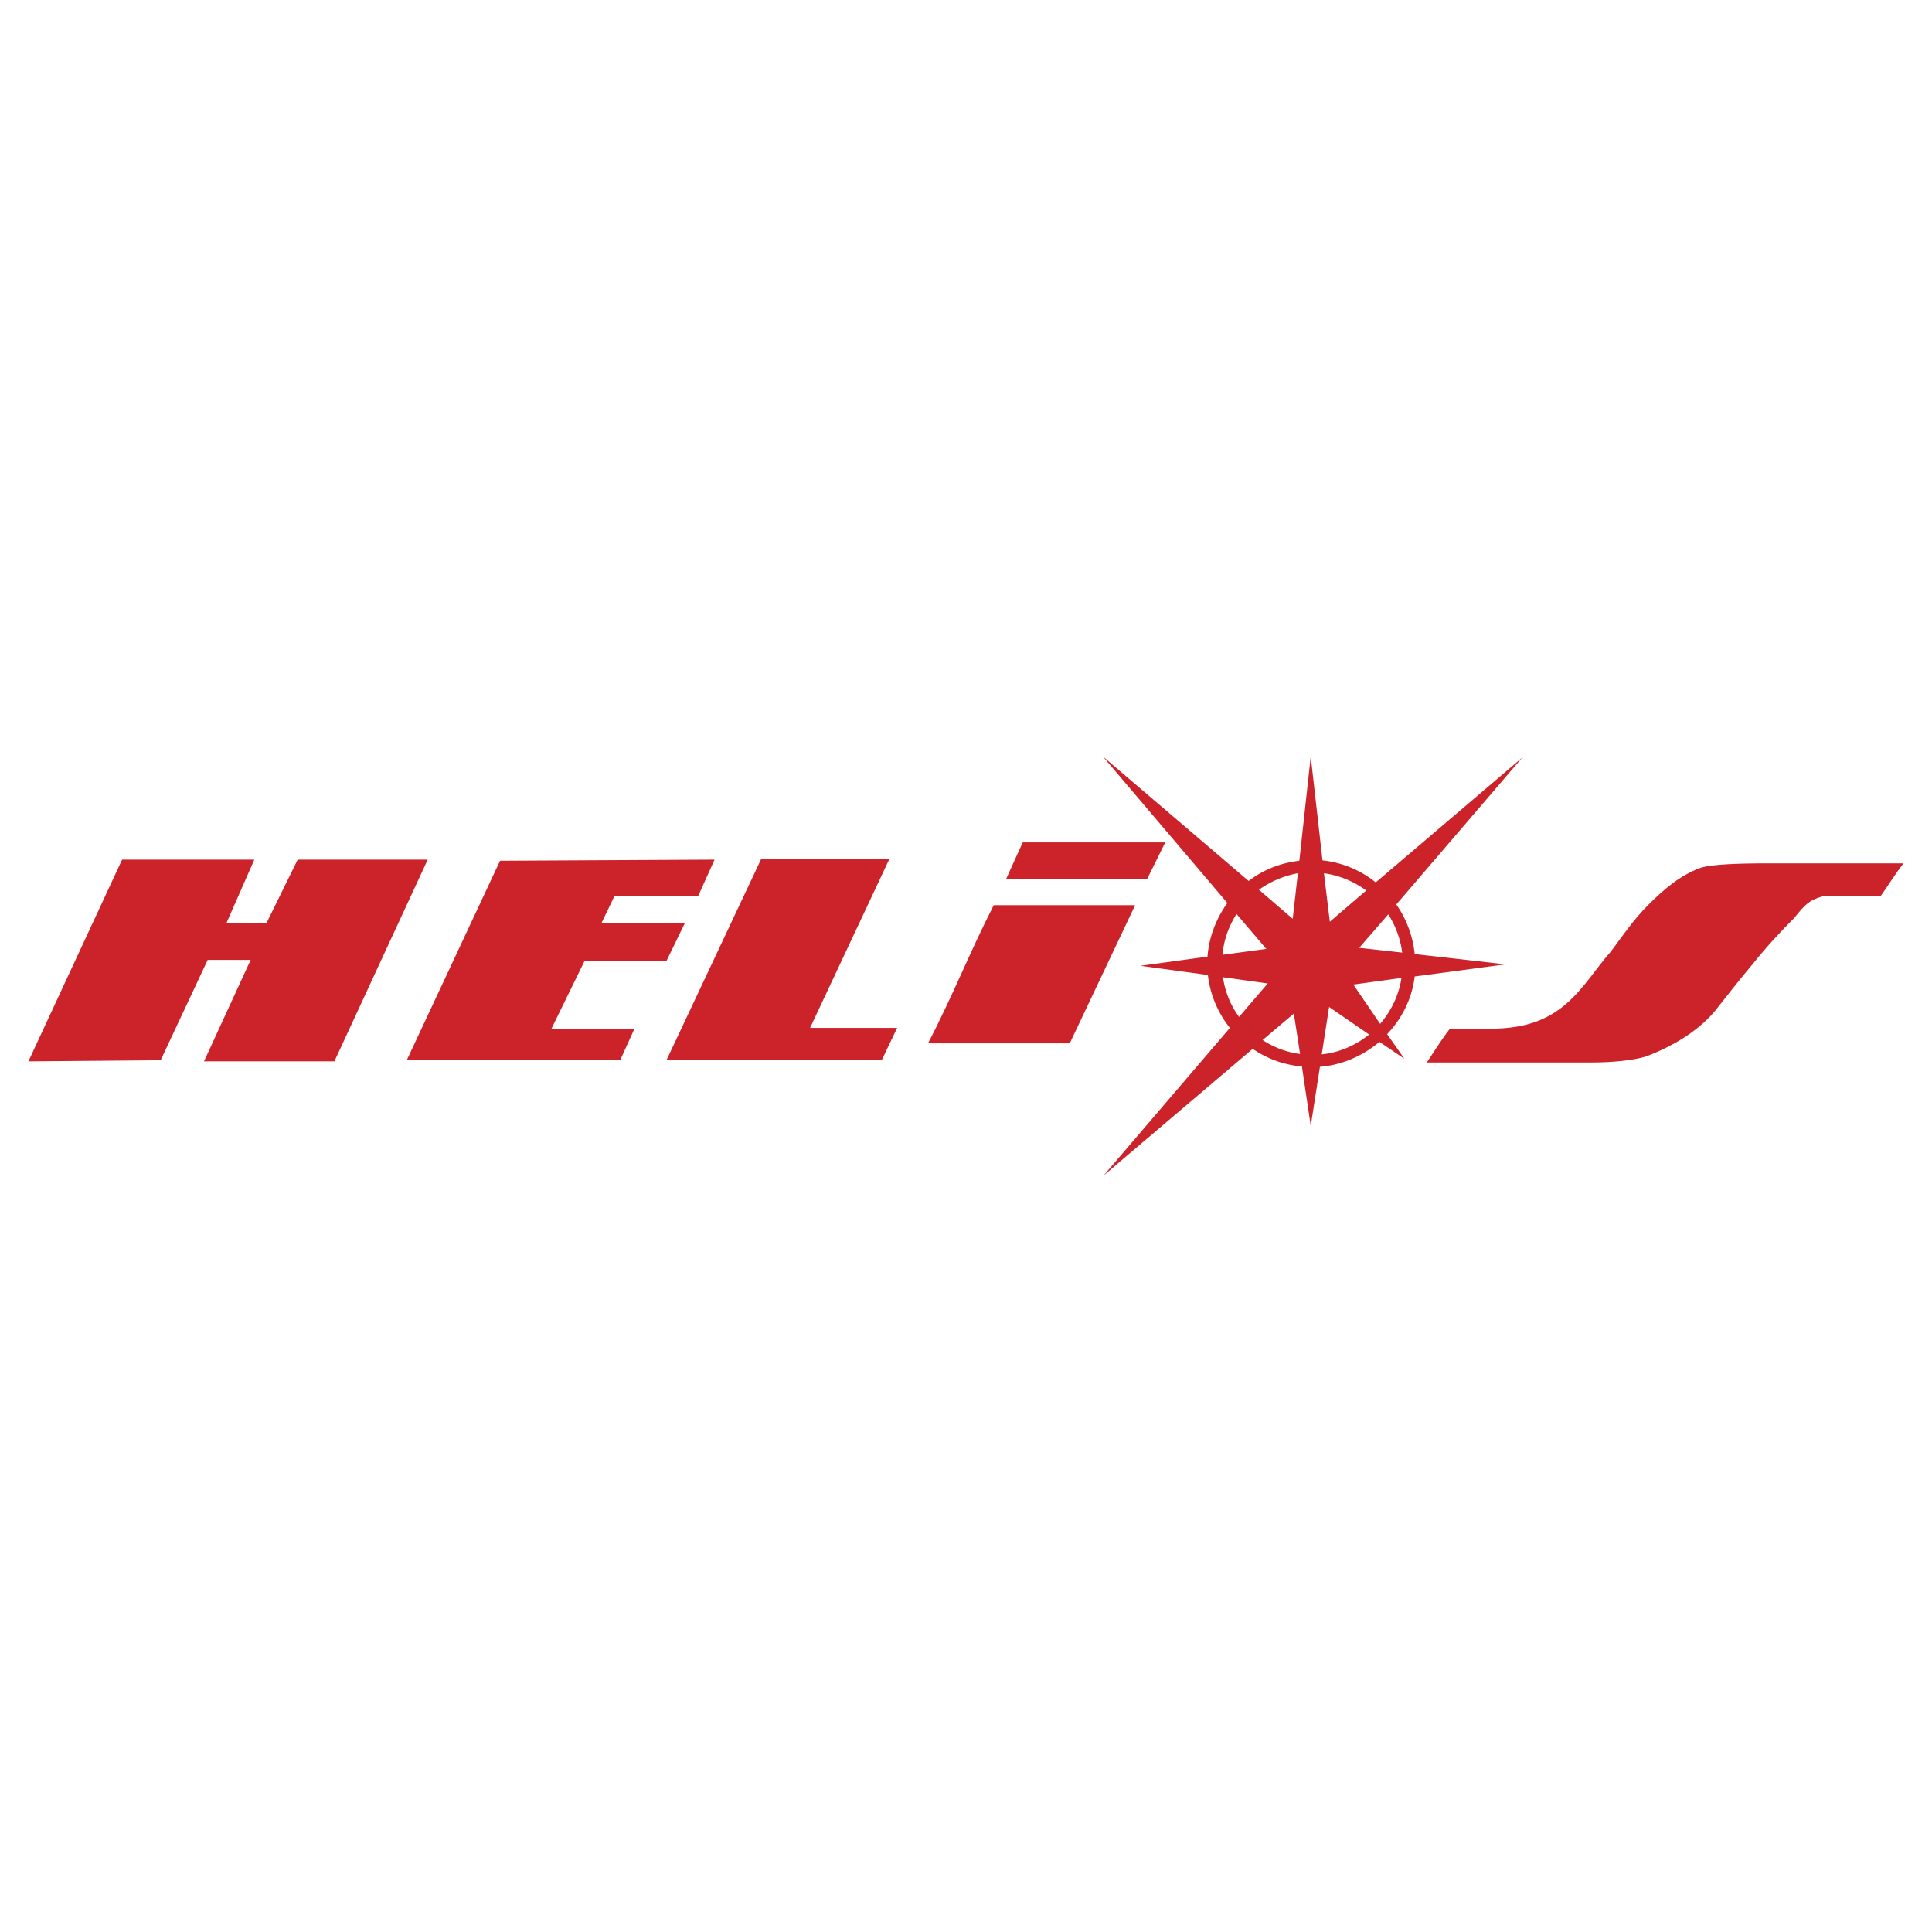 <svg xmlns="http://www.w3.org/2000/svg" width="2500" height="2500" viewBox="0 0 192.756 192.756"><g fill-rule="evenodd" clip-rule="evenodd"><path fill="#fff" d="M0 0h192.756v192.756H0V0z"/><path d="M171.157 100.795c1.246-1.576 2.565-3.262 3.775-4.691 1.319-1.649 2.785-3.226 4.104-4.544.989-1.246 1.466-1.759 2.785-2.125h5.79c.77-1.063 1.43-2.199 2.309-3.298h-13.78c-2.785 0-5.277.11-6.34.403-2.053.696-3.738 2.125-5.387 3.775-1.467 1.466-2.676 3.262-3.665 4.581-1.466 1.649-2.676 3.665-4.435 5.204-1.796 1.576-4.031 2.529-7.586 2.529h-4.068c-.879 1.135-1.539 2.234-2.309 3.371h16.491c2.089 0 4.104-.219 5.351-.586 3.191-1.211 5.537-2.861 6.965-4.619zm-70.766-13.121h14.073l1.795-3.628H102.04l-1.649 3.628zm6.34 16.418l6.522-13.779H99.145c-2.345 4.581-4.177 9.236-6.56 13.779h14.146zm-18.764 1.687l1.54-3.227h-8.686l7.916-16.858h-12.79l-9.456 20.084h21.476v.001zm-26.093 0l1.429-3.152h-8.282l3.298-6.744h8.172l1.833-3.775h-8.319l1.283-2.675h8.355l1.649-3.665-21.402.11-9.309 19.901h21.293zm-59.039.11l13.193-.109 4.691-10.006h4.288l-4.654 10.115h13.01l9.309-20.12H29.697l-3.115 6.34h-3.995l2.785-6.34H12.18l-9.345 20.12z" fill="#cc2229"/><path d="M139.311 90.24l12.57-14.659-14.622 12.46a10.133 10.133 0 0 0-5.314-2.198l-1.173-10.372-1.136 10.408c-1.906.22-3.628.916-5.058 2.016L110.029 75.47l12.424 14.623c-1.1 1.539-1.833 3.371-1.979 5.35l-6.706.916 6.743.916c.22 1.943.989 3.775 2.198 5.277l-12.606 14.732 14.879-12.643a10.164 10.164 0 0 0 4.911 1.758l.879 5.938.917-5.9c2.235-.184 4.287-1.1 5.937-2.492l2.492 1.686-1.723-2.455c1.503-1.576 2.492-3.592 2.749-5.754l9.052-1.209-9.052-1.026a10.53 10.53 0 0 0-1.833-4.947zm-3.702 4.324l2.896-3.335a9.219 9.219 0 0 1 1.393 3.812l-4.289-.477zm-9.638 9.198l3.115-2.639.623 4.033a8.867 8.867 0 0 1-3.738-1.394zm.513-5.643l-2.859 3.334c-.843-1.135-1.392-2.49-1.612-3.957l4.471.623zm9.822-9.272l-3.628 3.115-.587-4.837a9.181 9.181 0 0 1 4.215 1.722zm-4.435 16.344l.733-4.727 3.994 2.748c-1.319 1.063-2.931 1.796-4.727 1.979zm-2.382-18.066l-.514 4.544-3.371-2.896a9.685 9.685 0 0 1 3.885-1.648zm8.209 15.025l-2.676-3.922 4.801-.66c-.256 1.723-1.025 3.299-2.125 4.582zm-14.329-10.958l2.969 3.481-4.361.586c.109-1.465.623-2.857 1.392-4.067z" fill="#cc2229"/></g></svg>